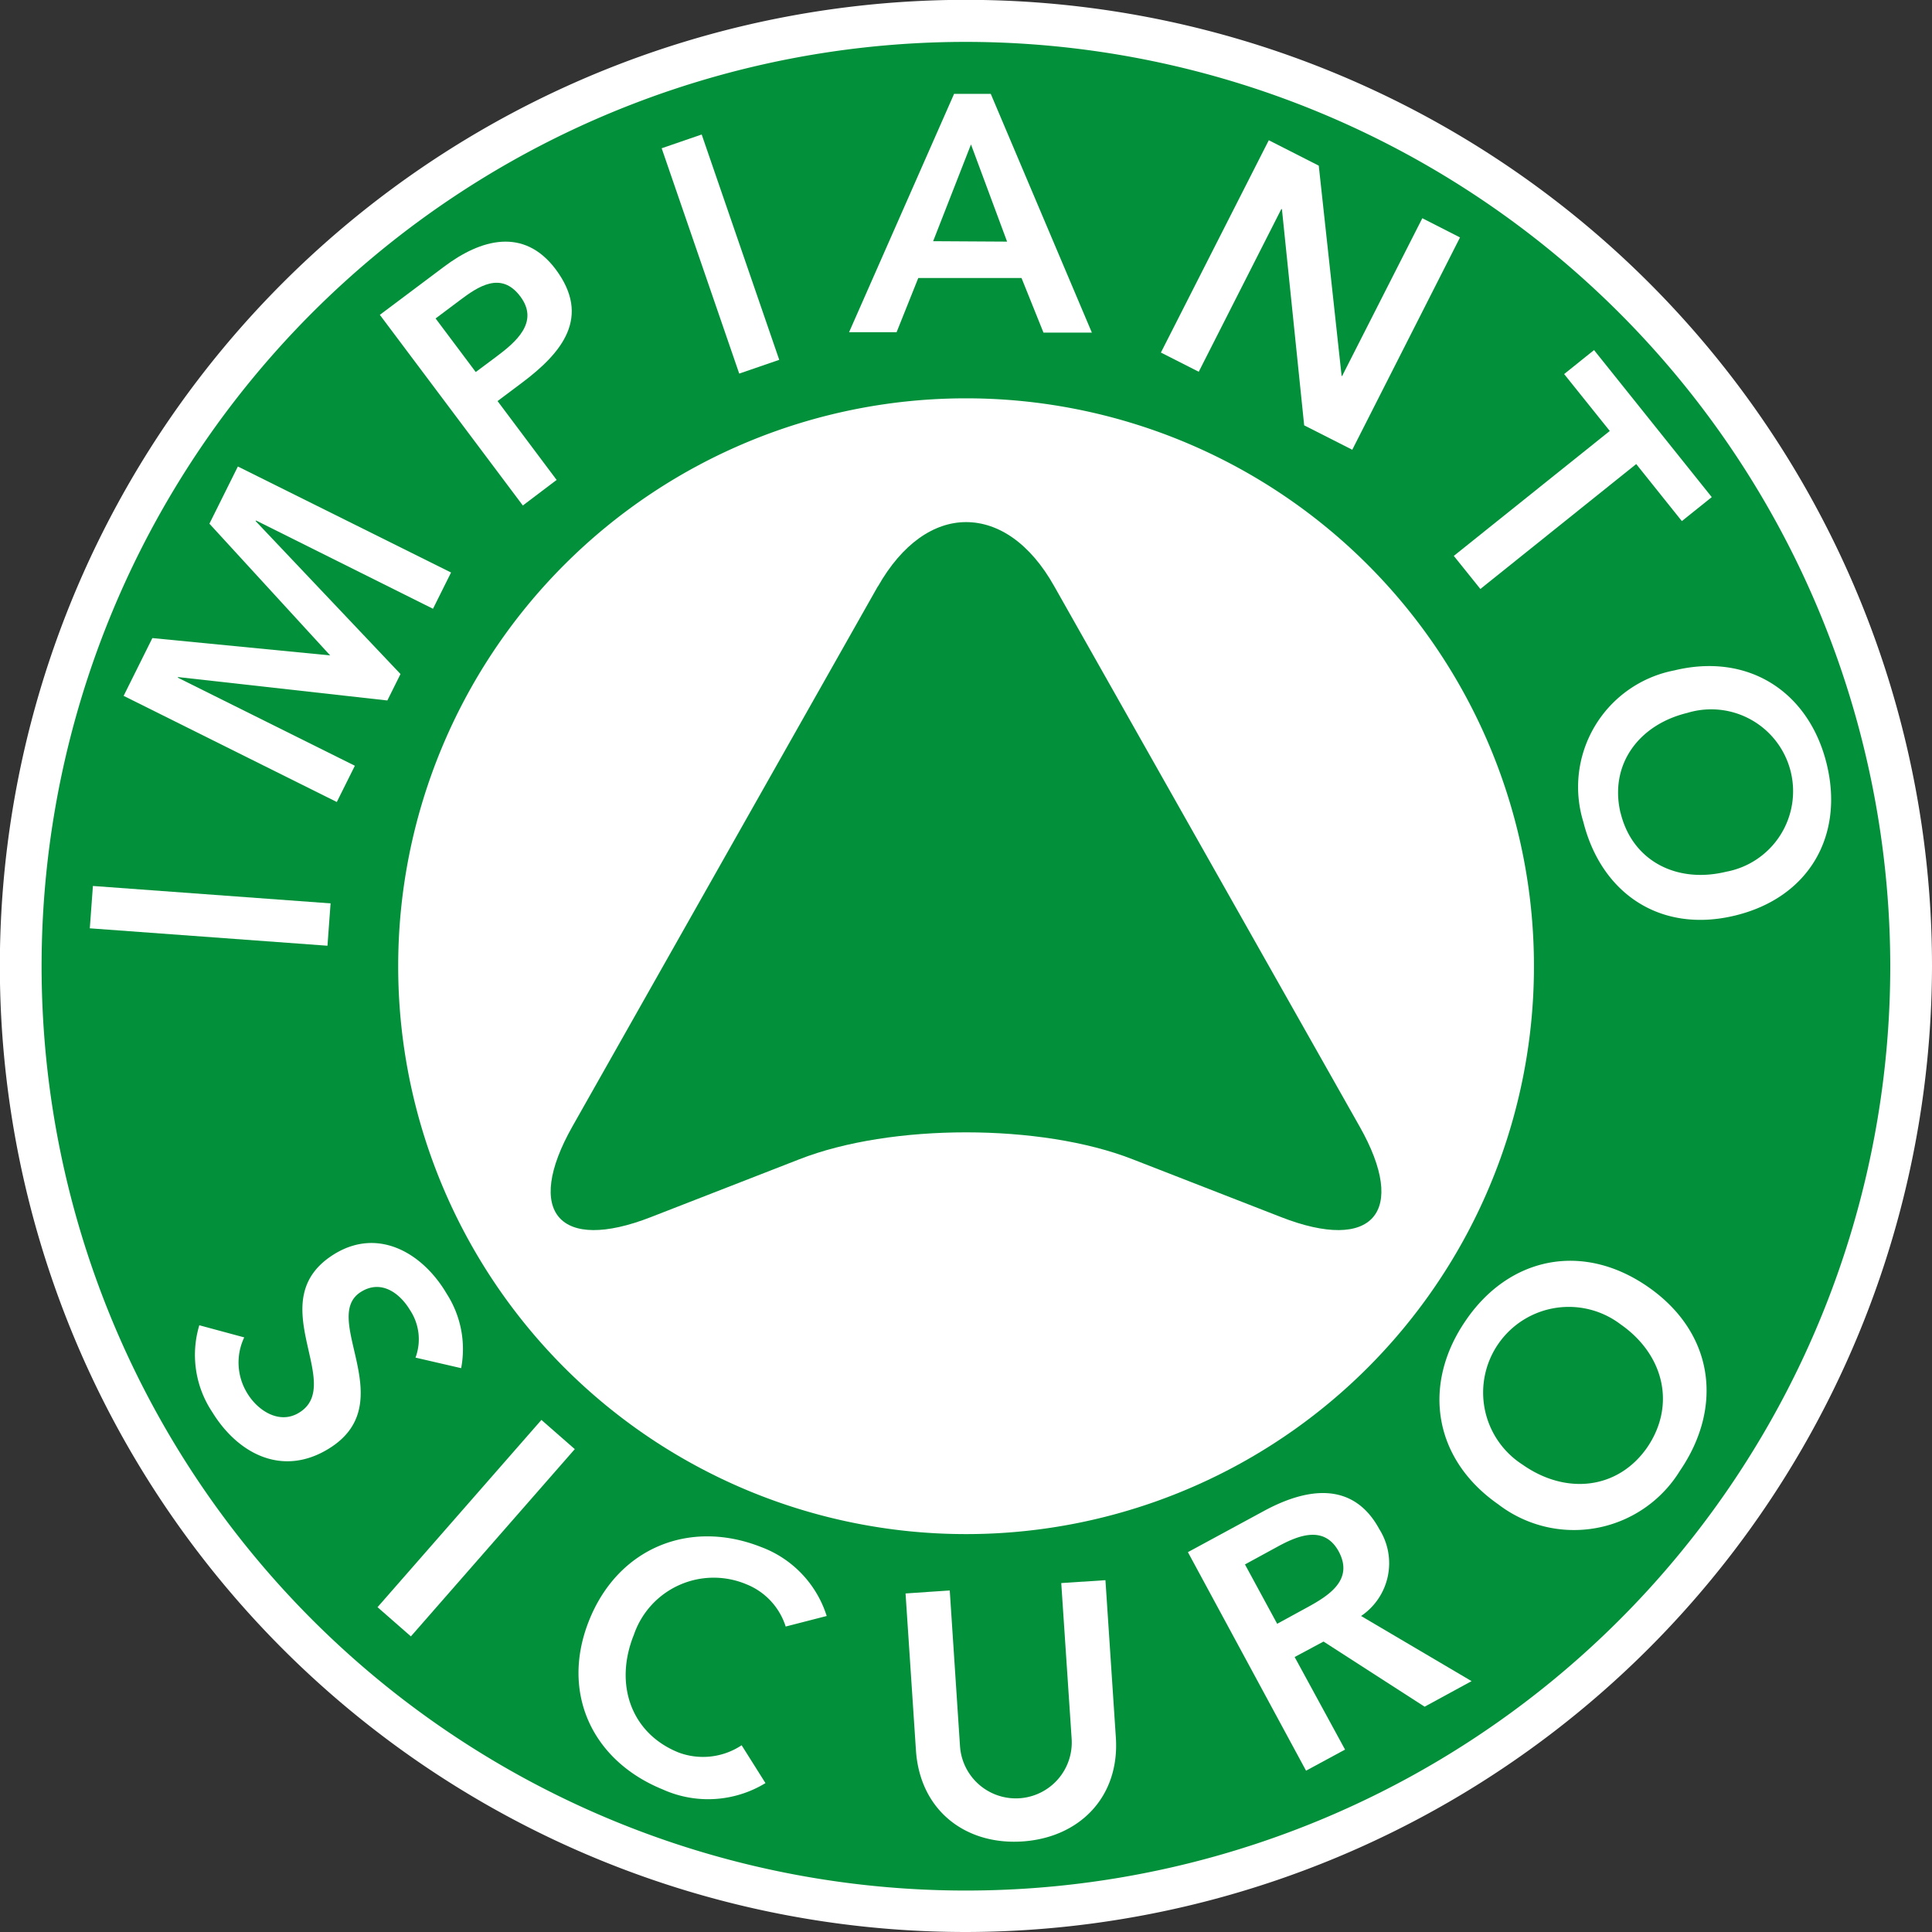 <svg xmlns="http://www.w3.org/2000/svg" viewBox="0 0 133.77 133.77"><rect x="0" y="0" width="133.77" height="133.77" fill="#333333" stroke="none"/><defs><style>.cls-1{fill:#02913a;}.cls-2{fill:#fff;}</style></defs><title>logo_impianto_sicuro</title><g id="Layer_2" data-name="Layer 2"><g id="Livello_1" data-name="Livello 1"><path class="cls-1" d="M2.81,66.89A64.08,64.08,0,1,1,66.88,131,64.08,64.08,0,0,1,2.81,66.89"></path><path class="cls-1" d="M27.57,66.89A39.32,39.32,0,1,1,66.88,106.2,39.31,39.31,0,0,1,27.57,66.89m-24.76,0A64.08,64.08,0,1,0,66.88,2.81,64.08,64.08,0,0,0,2.81,66.89"></path><path class="cls-2" d="M66.88,133.77a66.89,66.89,0,1,1,66.89-66.88A67,67,0,0,1,66.88,133.77Zm0-130.87a64,64,0,1,0,64,64A64.06,64.06,0,0,0,66.88,2.9Z"></path><path class="cls-2" d="M27.57,66.89A39.32,39.32,0,1,0,66.88,27.58,39.31,39.31,0,0,0,27.57,66.89"></path><path class="cls-2" d="M28.77,94a3.66,3.66,0,0,0-.38-3.29c-.73-1.21-2-2.1-3.35-1.29-3,1.77,2.92,7.78-2.35,10.93-3.17,1.9-6.22.31-8-2.59a7.13,7.13,0,0,1-.89-6l3.11.84a4.05,4.05,0,0,0,.2,3.85c.72,1.21,2.21,2.19,3.57,1.38C24,95.86,17.92,90,23.2,86.8c3.05-1.83,6.1,0,7.73,2.78a7.08,7.08,0,0,1,1,5.15Z"></path><rect class="cls-2" x="24.35" y="104.28" width="17.23" height="3.07" transform="translate(-68.37 60.93) rotate(-48.81)"></rect><path class="cls-2" d="M54.4,112.62a4.67,4.67,0,0,0-2.73-2.93,5.84,5.84,0,0,0-7.78,3.5c-1.38,3.41-.21,6.82,3.09,8.15a4.83,4.83,0,0,0,4.37-.5L53,123.46a7.63,7.63,0,0,1-7.11.44c-4.92-2-7.1-6.74-5.09-11.73s6.93-7,11.86-5.07a7.51,7.51,0,0,1,4.58,4.79Z"></path><path class="cls-2" d="M77.26,120.29c.28,4.15-2.54,6.95-6.47,7.21s-7.09-2.14-7.37-6.3l-.72-10.87,3.06-.21.71,10.78a3.87,3.87,0,1,0,7.73-.51l-.72-10.78,3.06-.2Z"></path><path class="cls-2" d="M90.52,111.29c1.52-.83,3.23-1.92,2.16-3.89-1-1.79-2.76-1.1-4.15-.35l-2.33,1.27,2.23,4.11Zm-8.27-3.82,5.26-2.85c2.91-1.58,6.16-2.13,8,1.27a4.41,4.41,0,0,1-1.27,6l7.65,4.51-3.25,1.77-7-4.51-2,1.07,3.49,6.41-2.7,1.46Z"></path><path class="cls-2" d="M114.05,100.22c2-2.93,1.17-6.43-1.85-8.53a5.93,5.93,0,1,0-6.78,9.72c3,2.11,6.6,1.73,8.63-1.19m-12.59-8.75c3-4.44,8.12-5.52,12.66-2.36s5.23,8.28,2.2,12.72a8.61,8.61,0,0,1-12.58,2.33c-4.53-3.16-5.27-8.31-2.28-12.69"></path><rect class="cls-2" x="13.08" y="55.17" width="2.94" height="16.5" transform="translate(-49.76 73.29) rotate(-85.81)"></rect><polygon class="cls-2" points="8.56 48.18 10.55 44.18 22.86 45.38 14.5 36.26 16.47 32.3 31.23 39.64 29.98 42.15 17.73 36.04 17.7 36.08 27.73 46.67 26.82 48.5 12.33 46.88 12.31 46.92 24.57 53.02 23.32 55.53 8.56 48.18"></polygon><path class="cls-2" d="M34.36,24.7c1.34-1,3-2.39,1.67-4.17s-2.93-.69-4.19.26l-1.68,1.26,2.78,3.71ZM26.3,21.8l4.44-3.33c2.55-1.92,5.53-2.75,7.73.17,2.48,3.32.45,5.78-2.34,7.87l-1.68,1.26,4.09,5.46L36.2,35Z"></path><rect class="cls-2" x="48.42" y="9.34" width="2.93" height="16.5" transform="translate(-3.01 17.19) rotate(-18.99)"></rect><path class="cls-2" d="M69.73,16.73,67.23,10l-2.62,6.7ZM66.06,6.5l2.54,0,7,16.53-3.35,0-1.52-3.78-7.15,0L62.08,23l-3.29,0Z"></path><polygon class="cls-2" points="87.85 9.71 91.31 11.47 92.89 26.01 92.91 26.07 92.87 26.05 92.93 26.03 98.48 15.11 101.09 16.44 93.63 31.14 90.3 29.45 88.76 14.49 88.72 14.47 83 25.74 80.38 24.41 87.85 9.71"></polygon><polygon class="cls-2" points="111.46 29.84 108.3 25.9 110.37 24.24 118.52 34.42 116.45 36.08 113.29 32.13 102.5 40.78 100.66 38.49 111.46 29.84"></polygon><path class="cls-2" d="M112.21,56.29c.81,3.32,3.88,4.9,7.3,4.07a5.67,5.67,0,1,0-2.68-11c-3.42.83-5.42,3.64-4.62,6.95m14.25-3.49c1.26,5-1.18,9.32-6.32,10.57s-9.25-1.49-10.51-6.48a8.22,8.22,0,0,1,6.29-10.49c5.14-1.25,9.3,1.48,10.54,6.4"></path><path class="cls-1" d="M60.78,40.6,39.63,78c-3.35,5.93-.91,8.75,5.44,6.27l10.27-4c6.35-2.49,16.74-2.49,23.09,0l10.27,4c6.35,2.48,8.8-.34,5.44-6.27L73,40.6c-1.68-3-3.89-4.45-6.11-4.45s-4.42,1.49-6.1,4.45"></path></g></g></svg>